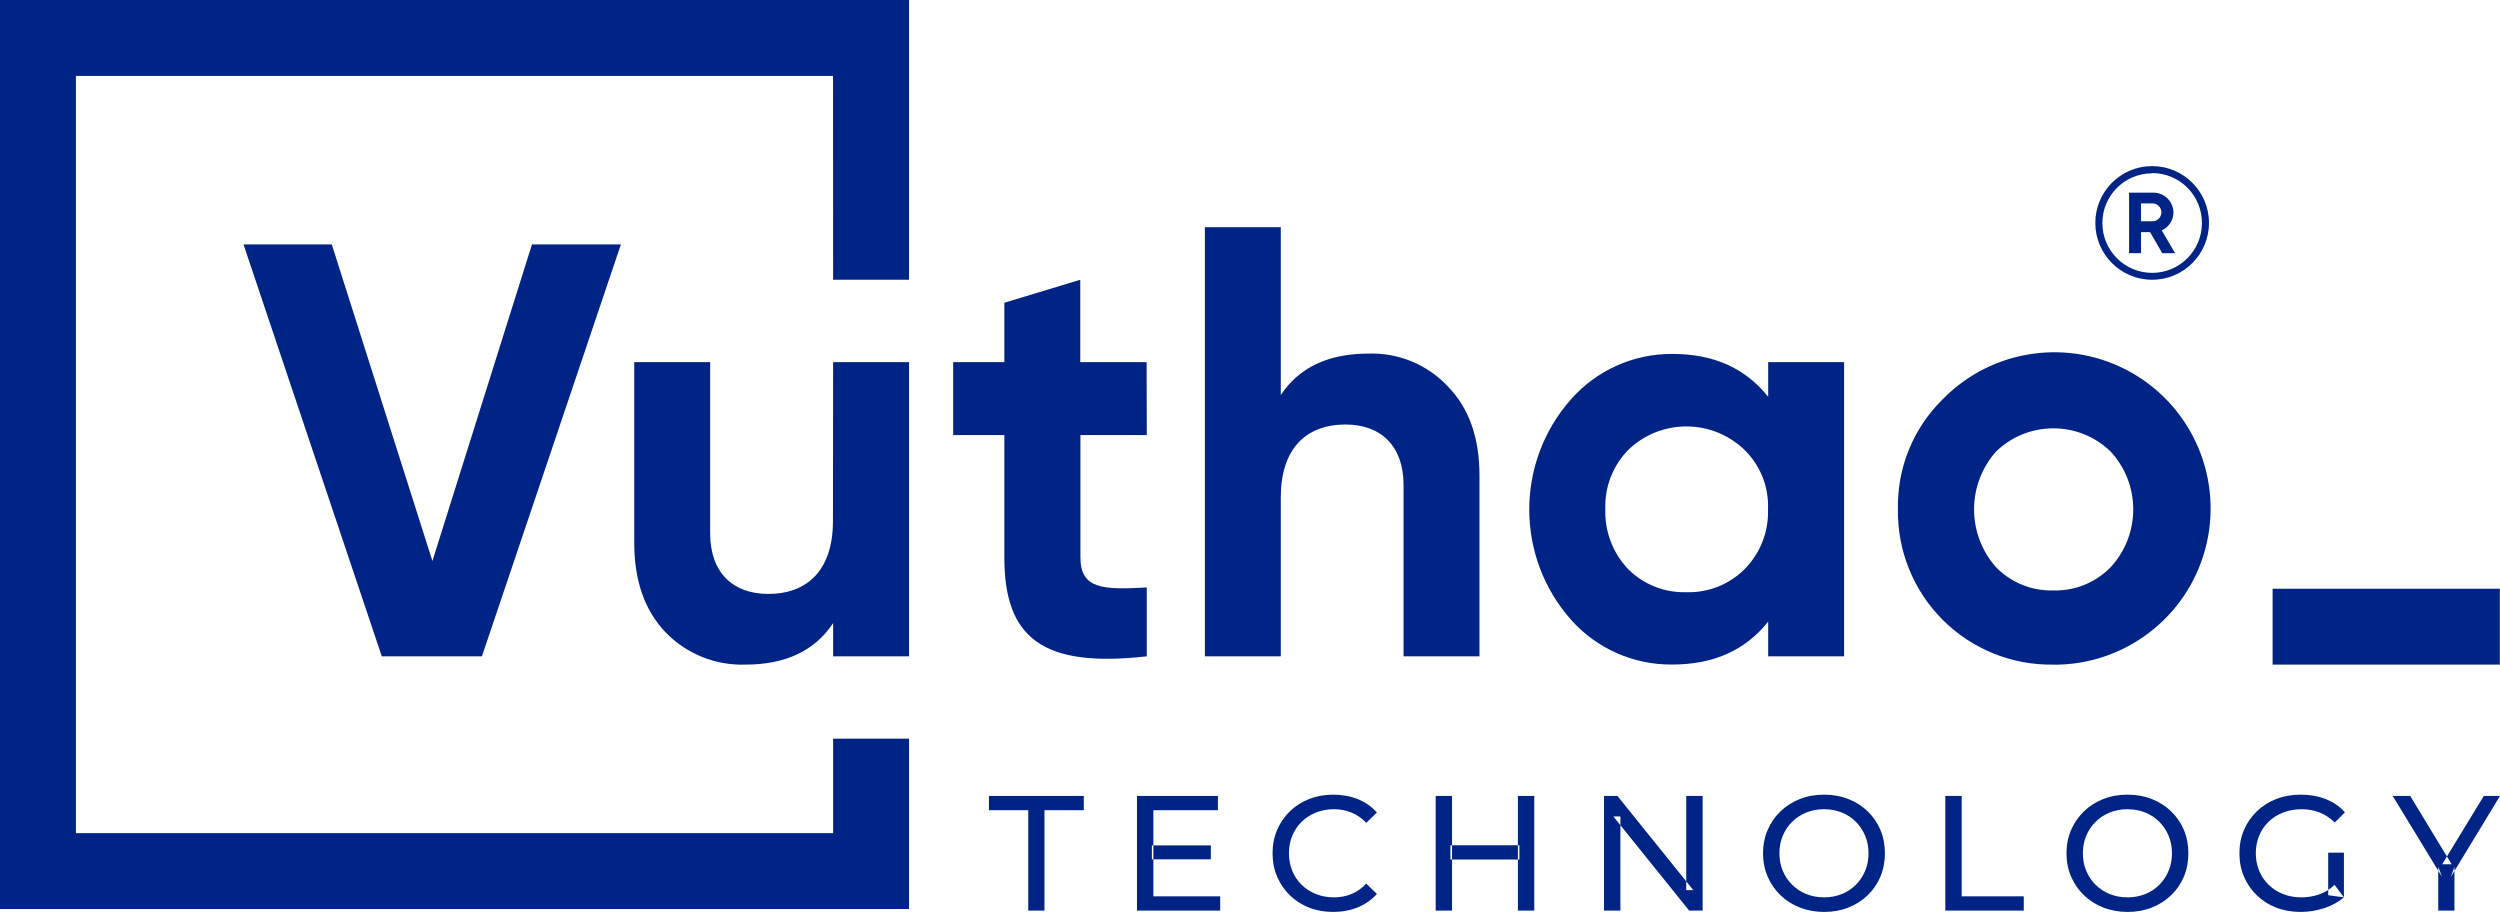 <?xml version="1.0" encoding="utf-8"?>
<svg width="135.779px" height="49.528px" viewBox="0 0 135.779 49.528" version="1.1" xmlns:xlink="http://www.w3.org/1999/xlink" xmlns="http://www.w3.org/2000/svg">
  <path d="M49.371 5.1856e-06L49.371 15.194L45.248 15.194L45.243 4.123L4.123 4.123L4.123 45.248L45.248 45.248L45.248 40.12L49.371 40.12L49.371 49.371L0 49.371L0 5.1856e-06L49.371 5.1856e-06L49.371 5.1856e-06ZM38.57 19.668L38.57 28.968C38.57 31.108 39.814 32.257 41.724 32.257C43.864 32.257 45.239 30.951 45.239 28.297L45.248 19.668L49.371 19.668L49.371 35.646L45.248 35.646L45.248 33.843C44.257 35.344 42.661 36.096 40.485 36.096C38.853 36.151 37.275 35.51 36.141 34.335C35.02 33.154 34.447 31.555 34.447 29.477L34.447 19.668L38.57 19.668L38.57 19.668ZM18.019 13.274L23.485 30.469L28.892 13.274L33.722 13.274L26.174 35.646L20.736 35.646L13.225 13.274L18.019 13.274L18.019 13.274ZM62.284 23.629L58.68 23.629L58.68 30.279C58.68 32.005 59.928 32.037 62.284 31.906L62.284 35.646C56.625 36.286 54.548 34.654 54.548 30.279L54.548 23.629L51.768 23.629L51.768 19.668L54.548 19.668L54.548 16.442L58.671 15.194L58.671 19.668L62.275 19.668L62.284 23.629L62.284 23.629ZM78.627 20.979C79.781 22.16 80.353 23.759 80.353 25.837L80.353 35.646L76.23 35.646L76.23 26.346C76.23 24.206 74.986 23.056 73.076 23.056C70.936 23.056 69.561 24.363 69.561 27.017L69.561 35.646L65.439 35.646L65.439 12.341L69.561 12.341L69.561 21.457C70.553 19.956 72.148 19.204 74.324 19.204C75.947 19.149 77.515 19.796 78.627 20.979L78.627 20.979ZM96.033 19.668L100.156 19.668L100.156 35.646L96.033 35.646L96.033 33.762C94.785 35.326 93.059 36.092 90.825 36.092C88.727 36.115 86.722 35.229 85.327 33.663C82.3 30.243 82.3 25.102 85.327 21.682C86.719 20.108 88.723 19.211 90.825 19.222C93.077 19.222 94.785 19.988 96.033 21.552L96.033 19.668L96.033 19.668ZM91.59 32.163C92.768 32.2 93.909 31.75 94.745 30.919C95.604 30.055 96.067 28.875 96.024 27.657C96.073 26.449 95.608 25.276 94.745 24.431C92.983 22.737 90.198 22.737 88.436 24.431C87.596 25.29 87.144 26.456 87.188 27.657C87.149 28.868 87.599 30.044 88.436 30.919C89.272 31.75 90.413 32.2 91.59 32.163L91.59 32.163L91.59 32.163ZM111.52 36.096C109.27 36.133 107.102 35.256 105.511 33.665C103.921 32.075 103.043 29.906 103.08 27.657C103.03 25.415 103.911 23.252 105.514 21.682C108.212 18.924 112.432 18.335 115.783 20.248C119.134 22.161 120.773 26.094 119.771 29.82C118.769 33.546 115.378 36.127 111.52 36.101L111.52 36.096L111.52 36.096ZM111.52 32.068C112.682 32.1 113.805 31.648 114.62 30.82C116.273 29.042 116.273 26.29 114.62 24.512C112.888 22.848 110.152 22.848 108.42 24.512C106.813 26.308 106.813 29.024 108.42 30.82C109.235 31.648 110.358 32.1 111.52 32.068L111.52 32.068ZM123.429 31.974L135.77 31.974L135.77 36.096L123.429 36.096L123.429 31.974ZM55.846 49.457L55.846 44.004L53.711 44.004L53.711 43.23L58.862 43.23L58.862 44.004L56.727 44.004L56.727 49.457L55.846 49.457L55.846 49.457ZM62.56 45.916L65.763 45.916L65.763 46.673L62.56 46.673L62.56 45.916L62.56 45.916ZM62.641 48.683L66.27 48.683L66.27 49.457L61.751 49.457L61.751 43.23L66.146 43.23L66.146 44.004L62.641 44.004L62.641 48.683L62.641 48.683ZM72.407 49.528C71.932 49.528 71.495 49.45 71.094 49.293C70.694 49.135 70.347 48.913 70.054 48.625C69.76 48.338 69.53 48.001 69.364 47.616C69.198 47.23 69.115 46.806 69.115 46.343C69.115 45.881 69.198 45.457 69.364 45.071C69.53 44.686 69.761 44.349 70.058 44.062C70.355 43.774 70.703 43.552 71.103 43.394C71.504 43.237 71.941 43.159 72.415 43.159C72.896 43.159 73.339 43.24 73.746 43.403C74.152 43.566 74.497 43.808 74.782 44.128L74.204 44.689C73.966 44.44 73.7 44.254 73.403 44.133C73.106 44.011 72.789 43.95 72.451 43.95C72.101 43.95 71.776 44.01 71.477 44.128C71.177 44.247 70.918 44.413 70.699 44.627C70.479 44.84 70.309 45.094 70.187 45.387C70.066 45.681 70.005 45.999 70.005 46.343C70.005 46.688 70.066 47.006 70.187 47.3C70.309 47.593 70.479 47.847 70.699 48.06C70.918 48.274 71.177 48.44 71.477 48.559C71.776 48.677 72.101 48.737 72.451 48.737C72.789 48.737 73.106 48.676 73.403 48.554C73.7 48.433 73.966 48.244 74.204 47.989L74.782 48.55C74.497 48.87 74.152 49.113 73.746 49.279C73.339 49.445 72.893 49.528 72.407 49.528L72.407 49.528ZM82.44 43.23L83.329 43.23L83.329 49.457L82.44 49.457L82.44 43.23L82.44 43.23ZM78.863 49.457L77.974 49.457L77.974 43.23L78.863 43.23L78.863 49.457L78.863 49.457ZM82.52 46.681L78.774 46.681L78.774 45.908L82.52 45.908L82.52 46.681L82.52 46.681ZM87.117 49.457L87.117 43.23L87.847 43.23L91.966 48.345L91.583 48.345L91.583 43.23L92.473 43.23L92.473 49.457L91.743 49.457L87.624 44.342L88.007 44.342L88.007 49.457L87.117 49.457L87.117 49.457ZM99.072 49.528C98.597 49.528 98.157 49.448 97.751 49.288C97.344 49.128 96.993 48.904 96.696 48.617C96.4 48.329 96.168 47.992 96.002 47.607C95.836 47.221 95.753 46.8 95.753 46.343C95.753 45.887 95.836 45.466 96.002 45.08C96.168 44.695 96.4 44.358 96.696 44.071C96.993 43.783 97.343 43.559 97.746 43.399C98.149 43.239 98.591 43.159 99.072 43.159C99.546 43.159 99.984 43.237 100.384 43.394C100.784 43.552 101.134 43.774 101.434 44.062C101.733 44.349 101.964 44.686 102.127 45.071C102.291 45.457 102.372 45.881 102.372 46.343C102.372 46.806 102.291 47.23 102.127 47.616C101.964 48.001 101.733 48.338 101.434 48.625C101.134 48.913 100.784 49.135 100.384 49.293C99.984 49.45 99.546 49.528 99.072 49.528L99.072 49.528ZM99.072 48.737C99.416 48.737 99.734 48.677 100.028 48.559C100.322 48.44 100.577 48.273 100.793 48.056C101.01 47.84 101.179 47.586 101.3 47.295C101.422 47.005 101.482 46.688 101.482 46.343C101.482 45.999 101.422 45.682 101.3 45.392C101.179 45.101 101.01 44.847 100.793 44.631C100.577 44.414 100.322 44.247 100.028 44.128C99.734 44.01 99.416 43.95 99.072 43.95C98.722 43.95 98.4 44.01 98.106 44.128C97.813 44.247 97.556 44.414 97.337 44.631C97.117 44.847 96.947 45.101 96.825 45.392C96.704 45.682 96.643 45.999 96.643 46.343C96.643 46.688 96.704 47.005 96.825 47.295C96.947 47.586 97.117 47.84 97.337 48.056C97.556 48.273 97.813 48.44 98.106 48.559C98.4 48.677 98.722 48.737 99.072 48.737L99.072 48.737ZM105.653 49.457L105.653 43.23L106.542 43.23L106.542 48.683L109.914 48.683L109.914 49.457L105.653 49.457L105.653 49.457ZM115.552 49.528C115.078 49.528 114.638 49.448 114.231 49.288C113.825 49.128 113.474 48.904 113.177 48.617C112.881 48.329 112.649 47.992 112.483 47.607C112.317 47.221 112.234 46.8 112.234 46.343C112.234 45.887 112.317 45.466 112.483 45.08C112.649 44.695 112.881 44.358 113.177 44.071C113.474 43.783 113.824 43.559 114.227 43.399C114.63 43.239 115.072 43.159 115.552 43.159C116.027 43.159 116.464 43.237 116.865 43.394C117.265 43.552 117.615 43.774 117.914 44.062C118.214 44.349 118.445 44.686 118.608 45.071C118.771 45.457 118.853 45.881 118.853 46.343C118.853 46.806 118.771 47.23 118.608 47.616C118.445 48.001 118.214 48.338 117.914 48.625C117.615 48.913 117.265 49.135 116.865 49.293C116.464 49.45 116.027 49.528 115.552 49.528L115.552 49.528ZM115.552 48.737C115.896 48.737 116.215 48.677 116.509 48.559C116.802 48.44 117.057 48.273 117.274 48.056C117.49 47.84 117.659 47.586 117.781 47.295C117.902 47.005 117.963 46.688 117.963 46.343C117.963 45.999 117.902 45.682 117.781 45.392C117.659 45.101 117.49 44.847 117.274 44.631C117.057 44.414 116.802 44.247 116.509 44.128C116.215 44.01 115.896 43.95 115.552 43.95C115.203 43.95 114.881 44.01 114.587 44.128C114.294 44.247 114.037 44.414 113.818 44.631C113.598 44.847 113.428 45.101 113.306 45.392C113.185 45.682 113.124 45.999 113.124 46.343C113.124 46.688 113.185 47.005 113.306 47.295C113.428 47.586 113.598 47.84 113.818 48.056C114.037 48.273 114.294 48.44 114.587 48.559C114.881 48.677 115.203 48.737 115.552 48.737L115.552 48.737ZM124.945 49.528C124.464 49.528 124.023 49.45 123.619 49.293C123.216 49.135 122.866 48.913 122.57 48.625C122.273 48.338 122.042 48.001 121.876 47.616C121.71 47.23 121.627 46.806 121.627 46.343C121.627 45.881 121.71 45.457 121.876 45.071C122.042 44.686 122.275 44.349 122.574 44.062C122.874 43.774 123.225 43.552 123.628 43.394C124.032 43.237 124.476 43.159 124.963 43.159C125.455 43.159 125.906 43.239 126.315 43.399C126.724 43.559 127.071 43.799 127.356 44.119L126.804 44.671C126.549 44.422 126.272 44.24 125.972 44.124C125.673 44.008 125.348 43.95 124.998 43.95C124.642 43.95 124.312 44.01 124.006 44.128C123.701 44.247 123.437 44.413 123.215 44.627C122.992 44.84 122.82 45.094 122.699 45.387C122.577 45.681 122.516 45.999 122.516 46.343C122.516 46.681 122.577 46.997 122.699 47.291C122.82 47.584 122.992 47.84 123.215 48.056C123.437 48.273 123.699 48.44 124.002 48.559C124.304 48.677 124.634 48.737 124.989 48.737C125.321 48.737 125.64 48.685 125.946 48.581C126.251 48.477 126.534 48.304 126.795 48.06L127.302 48.737C126.994 48.998 126.634 49.195 126.221 49.328C125.809 49.462 125.384 49.528 124.945 49.528L124.945 49.528ZM126.448 48.621L126.448 46.308L127.302 46.308L127.302 48.737L126.448 48.621L126.448 48.621ZM132.425 49.457L132.425 47.073L132.629 47.624L129.952 43.23L130.903 43.23L133.154 46.94L132.638 46.94L134.898 43.23L135.779 43.23L133.11 47.624L133.305 47.073L133.305 49.457L132.425 49.457L132.425 49.457ZM116.886 9.021C118.591 9.021 119.973 10.403 119.973 12.107C119.973 13.812 118.591 15.194 116.886 15.194C115.182 15.194 113.8 13.812 113.8 12.107C113.8 10.403 115.182 9.021 116.886 9.021L116.886 9.021ZM116.886 9.399L116.886 9.413C115.393 9.413 114.183 10.623 114.183 12.116C114.183 13.609 115.393 14.82 116.886 14.82C118.379 14.82 119.59 13.609 119.59 12.116C119.593 11.397 119.31 10.706 118.803 10.196C118.295 9.686 117.606 9.399 116.886 9.399L116.886 9.399ZM116.949 10.463C117.239 10.461 117.518 10.576 117.723 10.78C117.929 10.985 118.044 11.263 118.044 11.553C118.036 11.969 117.788 12.342 117.409 12.513L118.134 13.752L117.436 13.752L116.774 12.607L116.282 12.607L116.282 13.752L115.634 13.752L115.634 10.463L116.949 10.463L116.949 10.463ZM116.949 11.048L116.282 11.048L116.282 12.017L116.949 12.017C117.199 11.993 117.389 11.783 117.389 11.533C117.389 11.282 117.199 11.072 116.949 11.048L116.949 11.048Z" id="Page-1" fill="#002485" fill-rule="evenodd" stroke="none" />
</svg>